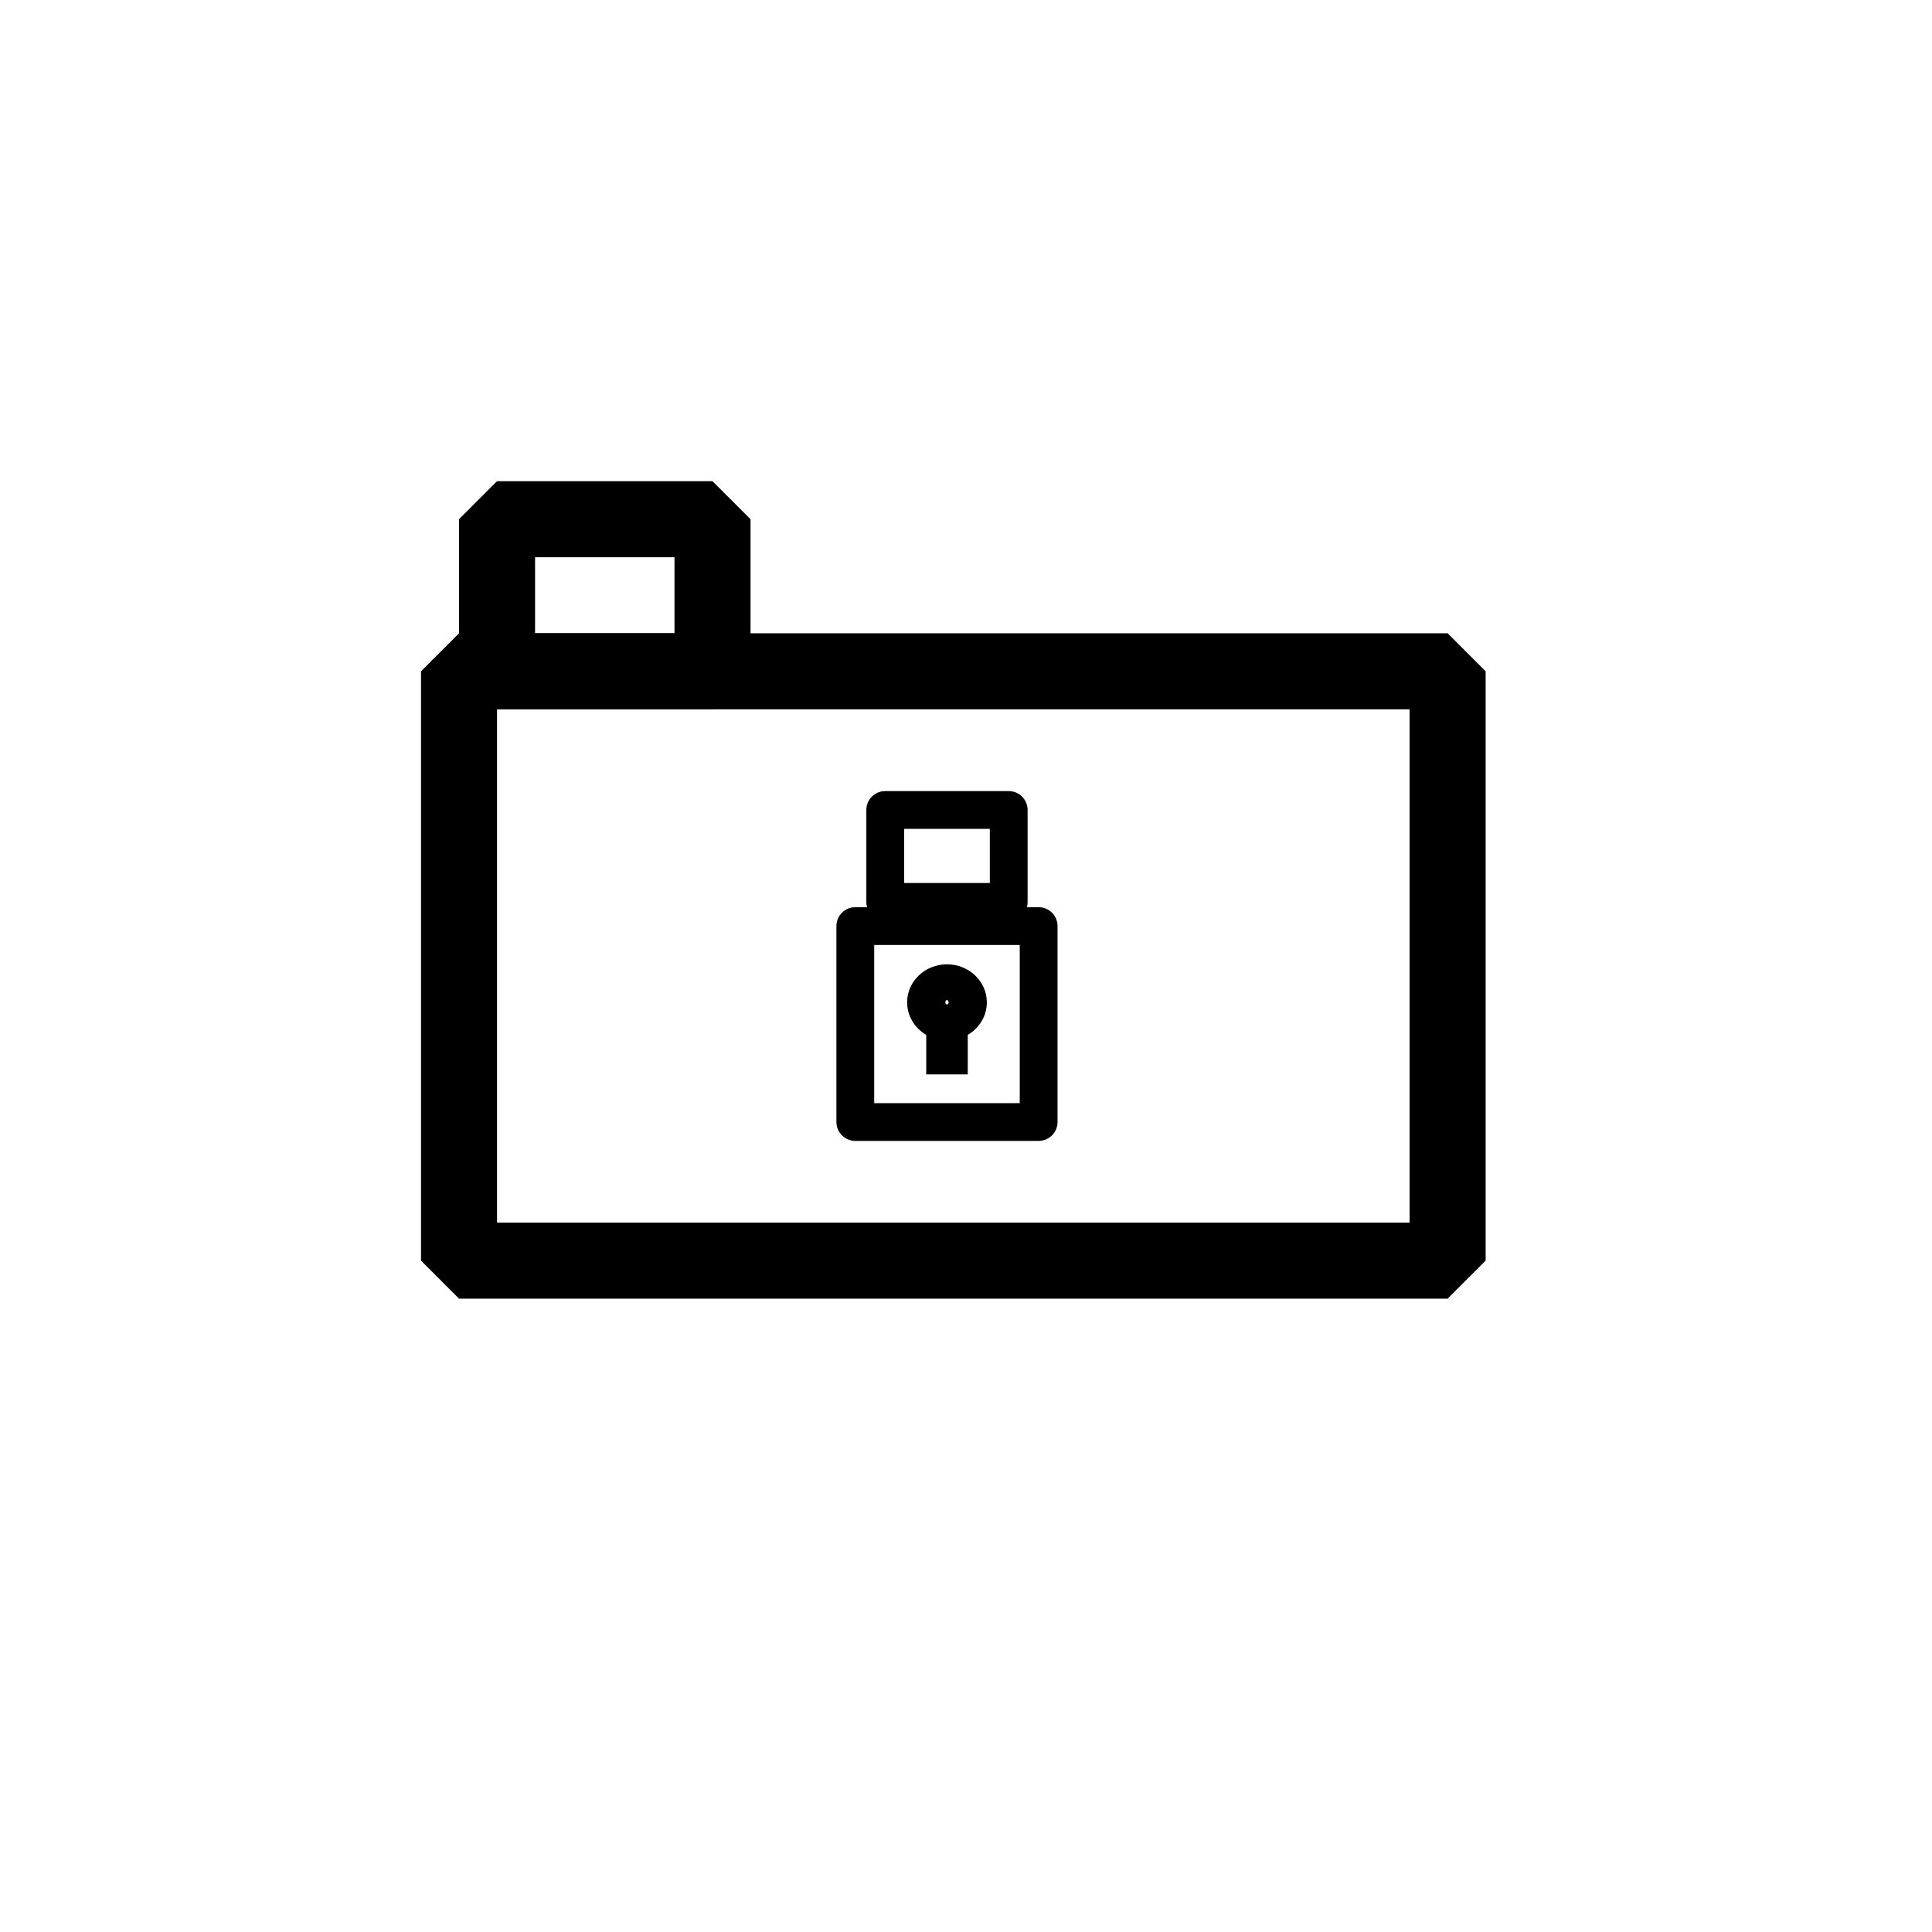 <?xml version="1.0" encoding="UTF-8"?>
<!-- Uploaded to: SVG Repo, www.svgrepo.com, Generator: SVG Repo Mixer Tools -->
<svg fill="#000000" width="800px" height="800px" version="1.1" viewBox="144 144 512 512" xmlns="http://www.w3.org/2000/svg">
 <g>
  <path d="m332.82 331.98h-57.102l-10.078-10.078v-40.305l10.078-10.078h57.102l10.078 10.078v40.305zm-47.023-20.152h36.949v-20.152h-36.949z"/>
  <path d="m527.63 488.16h-261.98l-10.078-10.078v-156.18l10.078-10.078h261.98l10.078 10.078v156.18zm-251.91-20.152h241.83v-136.03h-241.83z"/>
  <path d="m419.25 446.35h-48.582c-2.766 0-5.008-2.238-5.008-5.004v-51.93c0-2.766 2.242-5.004 5.008-5.004h48.582c2.766 0 5.008 2.238 5.008 5.004v51.934c0 2.766-2.242 5-5.008 5zm-43.574-10.008h38.566v-41.91h-38.566z"/>
  <path d="m411.32 388.02h-32.723c-2.766 0-5.008-2.242-5.008-5.004v-24.363c0-2.766 2.242-5.004 5.008-5.004h32.723c2.766 0 5.008 2.238 5.008 5.004v24.363c0 2.762-2.242 5.004-5.008 5.004zm-27.715-10.012h22.707v-14.348h-22.707z"/>
  <path d="m394.96 419.74c-5.824 0-10.566-4.527-10.566-10.098 0-5.566 4.734-10.09 10.566-10.09 5.828 0 10.566 4.523 10.566 10.09-0.004 5.566-4.742 10.098-10.566 10.098zm0-10.723c-0.207 0-0.438 0.273-0.438 0.625 0 0.719 0.875 0.719 0.875 0 0-0.352-0.23-0.625-0.438-0.625z"/>
  <path d="m389.46 411.04h11.004v17.684h-11.004z"/>
 </g>
</svg>